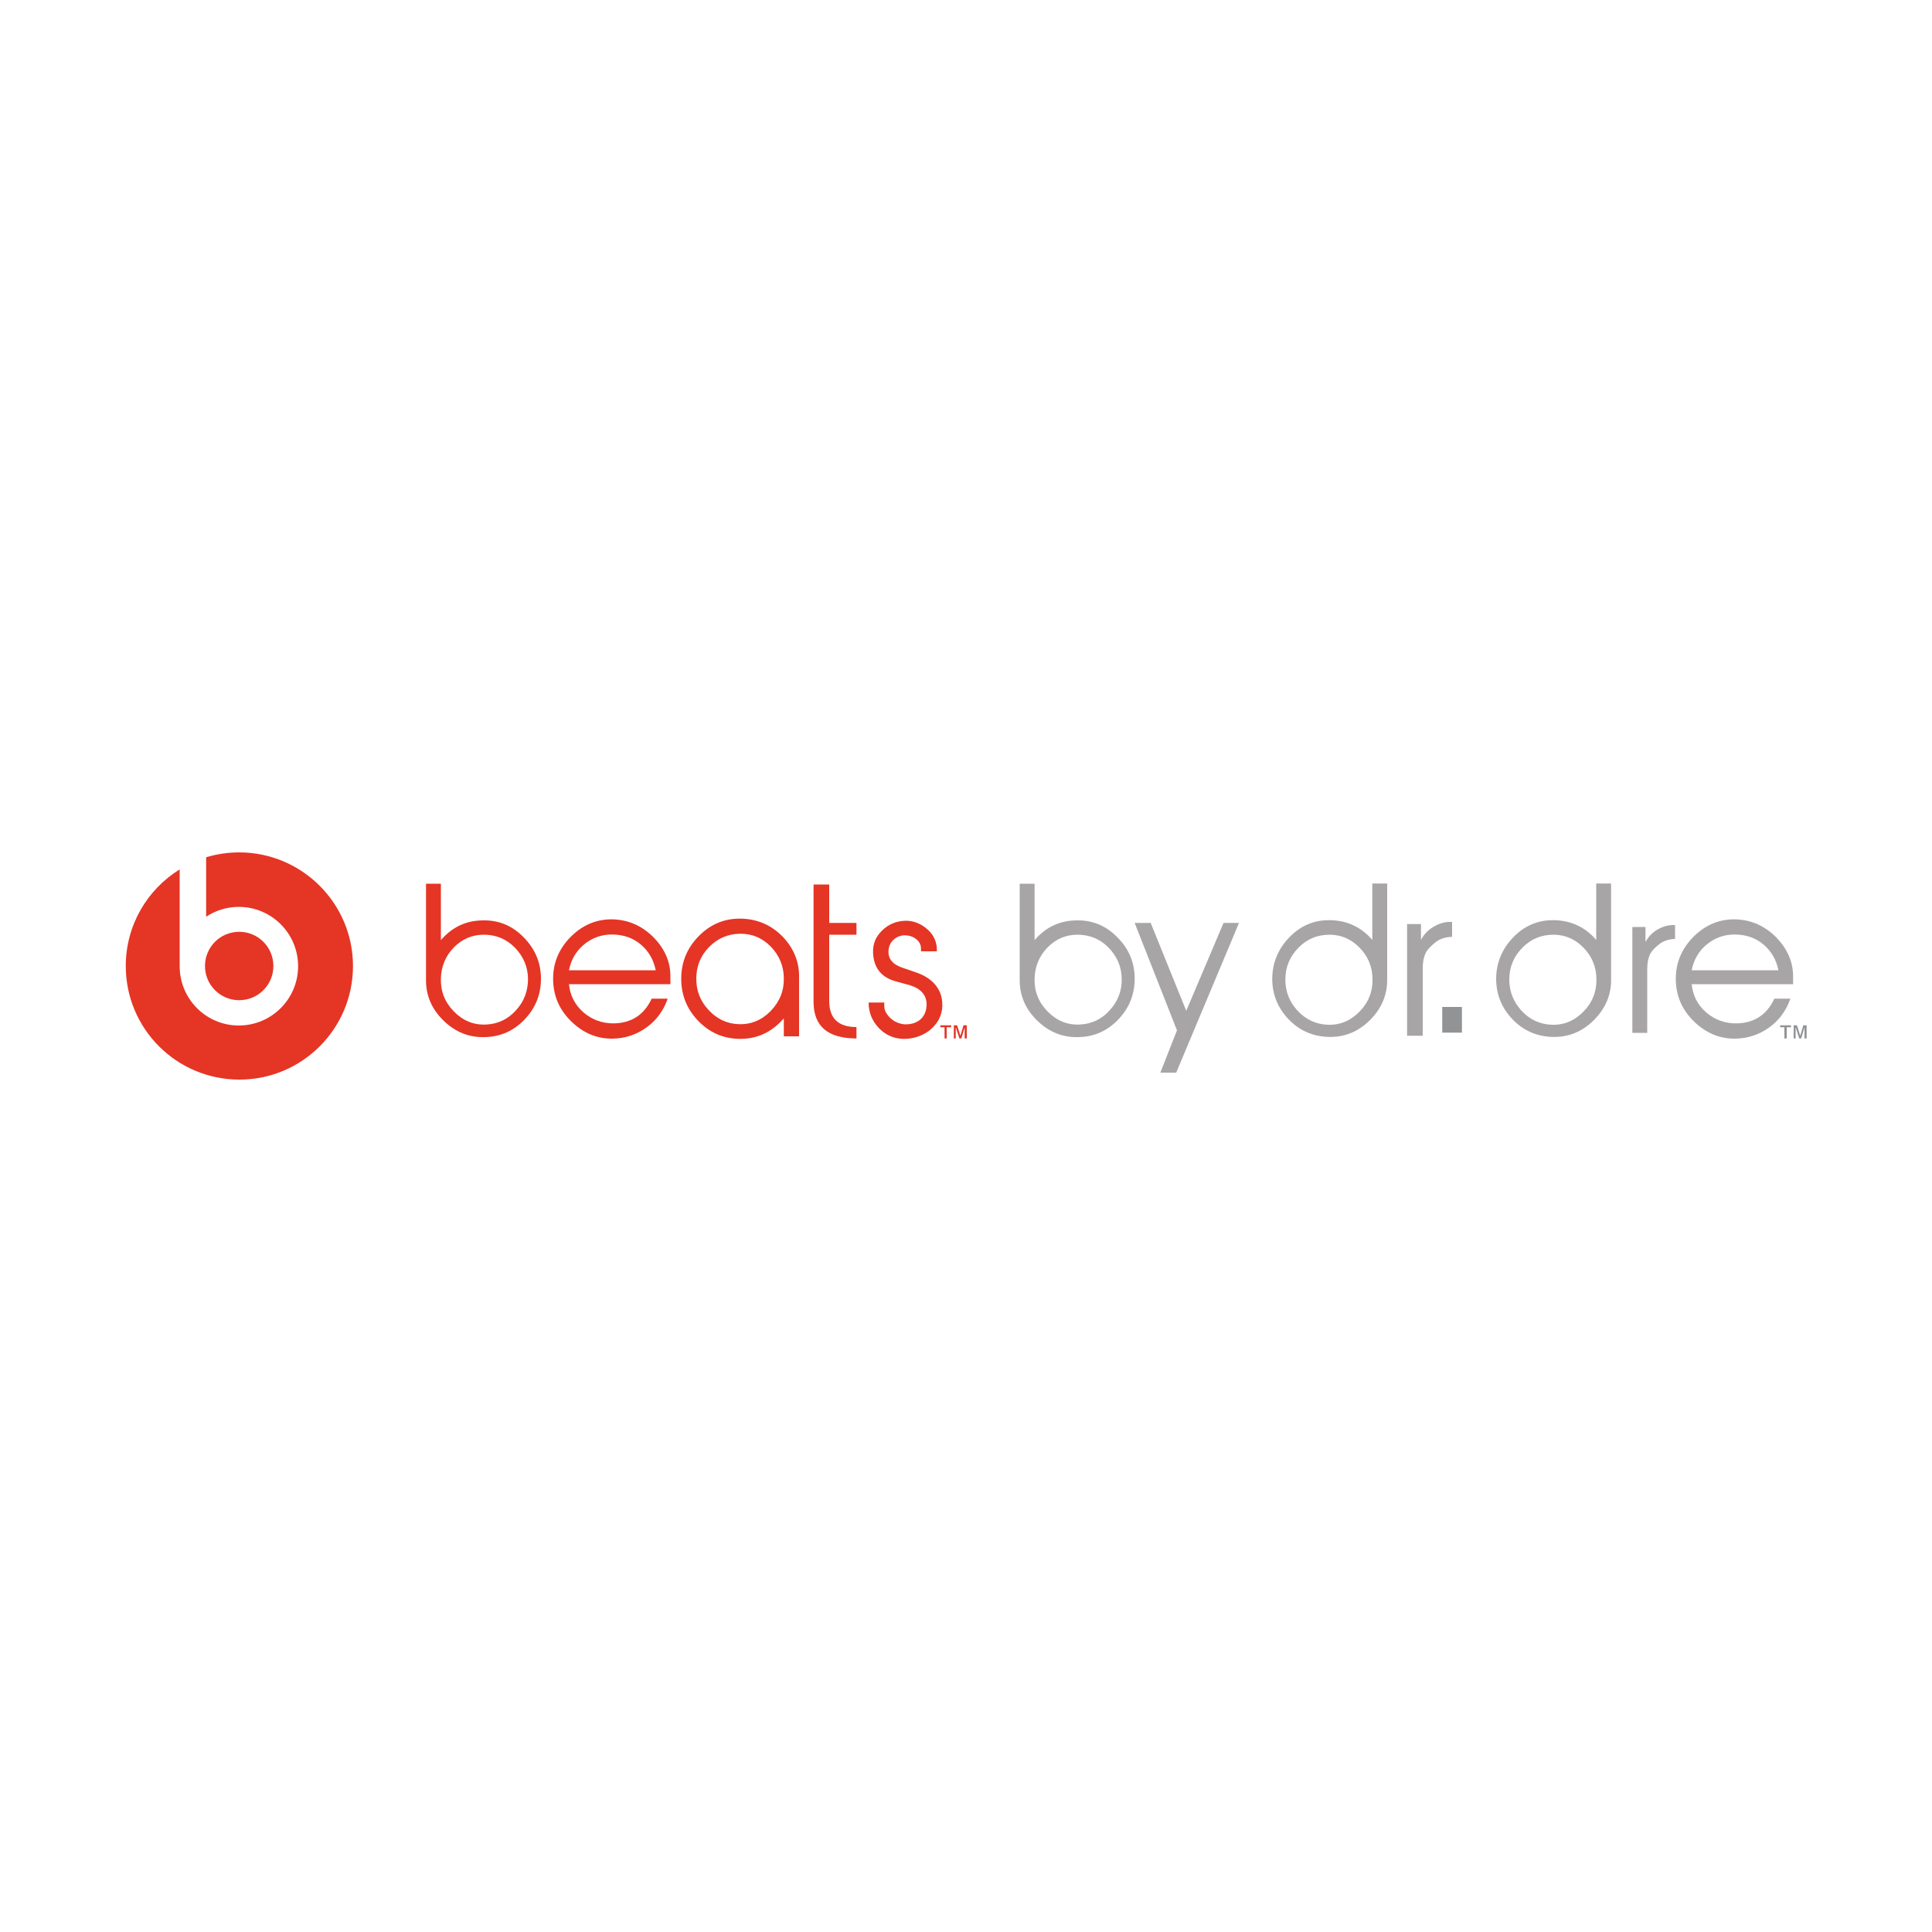 <?xml version="1.0" encoding="utf-8"?>
<!-- Generator: Adobe Illustrator 24.2.0, SVG Export Plug-In . SVG Version: 6.00 Build 0)  -->
<svg version="1.1" id="Layer_1" xmlns="http://www.w3.org/2000/svg" xmlns:xlink="http://www.w3.org/1999/xlink" x="0px" y="0px"
	 viewBox="0 0 1000 1000" style="enable-background:new 0 0 1000 1000;" xml:space="preserve">
<style type="text/css">
	.st0{fill:#A8A5A6;}
	.st1{fill:#E53525;}
	.st2{fill:#919395;}
</style>
<g>
	<g>
		<path class="st0" d="M751.6,484.9c-3.6,0.1-6.5,1.1-8.7,2.9c-2.2,1.8-3.8,3.4-4.6,4.8c-1.3,2.2-1.9,5.2-1.9,8.9v34.6h-8.1v-57.8
			h7.2v8.2c1.6-3.1,4-5.5,7.2-7.2c2.9-1.6,5.9-2.3,8.9-2.1V484.9z"/>
		<path class="st0" d="M867,486c-3.4,0.1-6.2,1.1-8.3,2.8c-2.1,1.7-3.6,3.2-4.3,4.5c-1.2,2.1-1.8,4.9-1.8,8.5v32.8h-7.7v-54.8h6.8
			v7.8c1.5-2.9,3.8-5.2,6.8-6.8c2.8-1.5,5.6-2.1,8.5-2V486z"/>
		<path class="st1" d="M280,506.6c0,8.1-2.8,15.1-8.4,21c-5.6,5.9-12.4,9-20.5,9.2c-8.3,0.3-15.5-2.6-21.7-8.7
			c-6.2-6.1-9.1-13.3-8.9-21.6v-0.4v-48.7h7.7v29.2c5.7-6.6,12.7-10,21.2-10.2c8.3-0.3,15.5,2.5,21.5,8.6
			C276.9,491,280,498.2,280,506.6 M273.3,506.6c-0.1-6.2-2.4-11.6-6.8-16.1c-4.4-4.5-9.8-6.7-16.1-6.7c-6,0-11.2,2.2-15.5,6.6
			c-4.3,4.4-6.5,9.8-6.7,16c-0.2,6.6,2,12.3,6.7,17.1c4.7,4.8,10.2,7.1,16.7,6.8c6.1-0.3,11.3-2.7,15.5-7.4
			C271.3,518.3,273.3,512.9,273.3,506.6"/>
		<path class="st0" d="M587.3,506.6c0,8.1-2.8,15.1-8.4,21c-5.6,5.9-12.4,9-20.5,9.2c-8.3,0.3-15.5-2.6-21.7-8.7
			c-6.2-6.1-9.1-13.3-8.9-21.6v-0.4v-48.7h7.7v29.2c5.7-6.6,12.7-10,21.2-10.2c8.3-0.3,15.5,2.5,21.5,8.6
			C584.3,491,587.3,498.2,587.3,506.6 M580.6,506.6c-0.1-6.2-2.4-11.6-6.8-16.1c-4.4-4.5-9.8-6.7-16.1-6.7c-6,0-11.2,2.2-15.5,6.6
			c-4.3,4.4-6.5,9.8-6.7,16c-0.2,6.6,2,12.3,6.7,17.1c4.7,4.8,10.2,7.1,16.7,6.8c6.1-0.3,11.3-2.7,15.5-7.4
			C578.6,518.3,580.7,512.9,580.6,506.6"/>
		<path class="st0" d="M667.6,484.9c6-6.1,13.2-8.9,21.5-8.6c8.5,0.3,15.6,3.7,21.2,10.2v-29.2h7.7v48.7v0.4
			c0.2,8.3-2.8,15.5-8.9,21.6c-6.1,6.1-13.4,9-21.7,8.7c-8-0.3-14.9-3.3-20.5-9.2c-5.6-5.9-8.4-12.9-8.4-21
			C658.6,498.2,661.6,491,667.6,484.9 M671.5,523c4.2,4.6,9.4,7.1,15.5,7.4c6.5,0.3,12-2,16.7-6.8c4.7-4.8,6.9-10.5,6.7-17.1
			c-0.1-6.2-2.4-11.6-6.7-16c-4.3-4.4-9.5-6.7-15.5-6.7c-6.3,0-11.7,2.2-16.1,6.7c-4.4,4.5-6.7,9.8-6.8,16.1
			C665.2,512.9,667.2,518.3,671.5,523"/>
		<path class="st0" d="M783.5,484.9c6-6.1,13.2-8.9,21.5-8.6c8.5,0.3,15.6,3.7,21.2,10.2v-29.2h7.7v48.7v0.4
			c0.2,8.3-2.8,15.5-8.9,21.6c-6.1,6.1-13.4,9-21.7,8.7c-8-0.3-14.9-3.3-20.5-9.2c-5.6-5.9-8.4-12.9-8.4-21
			C774.5,498.2,777.5,491,783.5,484.9 M787.4,523c4.2,4.6,9.4,7.1,15.5,7.4c6.5,0.3,12-2,16.7-6.8c4.7-4.8,6.9-10.5,6.7-17.1
			c-0.1-6.2-2.4-11.6-6.7-16c-4.3-4.4-9.5-6.7-15.5-6.7c-6.3,0-11.7,2.2-16.1,6.7c-4.4,4.5-6.7,9.8-6.8,16.1
			C781.1,512.9,783.2,518.3,787.4,523"/>
		<path class="st1" d="M347.1,509.4h-52.6c0.6,5.9,3.1,10.8,7.5,14.6c4.4,3.8,9.6,5.7,15.5,5.7c9.3-0.1,15.9-4.4,19.8-12.8h8.3
			c-2.2,6.3-5.9,11.3-11.1,15c-5.2,3.7-11,5.6-17.4,5.7c-8,0.1-15.1-2.8-21.3-8.8c-6.2-6-9.3-13.1-9.5-21.4
			c-0.2-8.8,2.9-16.3,9.3-22.7c6.4-6.3,14-9.3,22.7-8.8c7.8,0.5,14.6,3.7,20.4,9.7c5.6,5.9,8.3,12.5,8.3,19.7V509.4z M339.4,502.2
			c-1.1-5.5-3.7-9.9-7.7-13.3c-4-3.4-8.9-5.1-14.5-5.2c-5.6-0.1-10.5,1.6-14.7,5c-4.2,3.4-6.9,7.9-8,13.5H339.4z"/>
		<path class="st0" d="M928.2,509.4h-52.6c0.6,5.9,3.1,10.8,7.5,14.6c4.4,3.8,9.6,5.7,15.5,5.7c9.3-0.1,15.9-4.4,19.8-12.8h8.3
			c-2.2,6.3-5.9,11.3-11.1,15c-5.2,3.7-11,5.6-17.4,5.7c-8,0.1-15.1-2.8-21.3-8.8c-6.2-6-9.3-13.1-9.5-21.4
			c-0.2-8.8,2.9-16.3,9.3-22.7c6.4-6.3,14-9.3,22.7-8.8c7.8,0.5,14.6,3.7,20.4,9.7c5.5,5.9,8.3,12.5,8.3,19.7V509.4z M920.5,502.2
			c-1.1-5.5-3.7-9.9-7.7-13.3c-4-3.4-8.9-5.1-14.5-5.2c-5.6-0.1-10.5,1.6-14.7,5c-4.2,3.4-6.9,7.9-8,13.5H920.5z"/>
		<path class="st1" d="M413.6,506.6v0.4v29.4h-7.9v-9.3c-6.4,7.4-14.3,10.9-23.6,10.6c-8.2-0.3-15.1-3.4-20.9-9.5
			c-5.7-6-8.6-13.2-8.6-21.6c0-8.7,3.1-16.1,9.3-22.3c6.2-6.2,13.6-9.1,22.2-8.8c8.3,0.3,15.4,3.5,21.2,9.5
			C411.1,491.2,413.9,498.4,413.6,506.6 M405.7,506.1c-0.1-6.3-2.4-11.6-6.7-16.1c-4.3-4.4-9.5-6.7-15.6-6.7
			c-6.3,0-11.7,2.2-16.2,6.7c-4.5,4.5-6.7,9.9-6.8,16.2c-0.1,6.3,1.9,11.7,6.2,16.4c4.3,4.7,9.4,7.2,15.5,7.5
			c6.5,0.3,12.1-2,16.8-6.8C403.6,518.4,405.9,512.7,405.7,506.1"/>
		<path class="st1" d="M443.3,537.5c-14.8,0-22.2-6.3-22.2-18.9v-60.8h8.1v19.9h14.1v6.1h-14.1v34.3c0,9,4.7,13.5,14.1,13.5V537.5z"
			/>
		<path class="st1" d="M487.7,518.8c0.4,5.2-1.4,9.8-5.5,13.6c-4.1,3.8-10,5.6-15.3,5.3c-4.9-0.3-9-2.3-12.3-5.9
			c-3.3-3.6-5-7.9-5-12.9h8.1v2c0,2,1.1,4.1,3.3,6.2c2.2,2.1,5.7,3.2,8.1,3.1c3.3-0.1,5.9-1.1,7.8-3c1.7-1.8,2.6-4.1,2.7-7
			c0.1-5-2.8-8.4-8.5-10.2l-8-2.2c-7.2-2.2-10.9-7.1-11.2-14.6c-0.2-4.5,1.3-8.3,4.6-11.5c3.2-3.2,7.2-4.9,11.7-5.1
			c4-0.2,7.7,1.1,11.1,3.8c3.5,2.8,5.3,6.2,5.6,10.3v1.7h-8.2V491c0-2.1-0.9-3.7-2.6-5c-1.7-1.3-3.7-1.9-6-1.9
			c-2.2,0.1-4.1,0.9-5.7,2.4c-1.6,1.5-2.4,3.4-2.5,5.6c-0.3,4.2,2.2,7.2,7.5,8.9l6.7,2.3C481.8,505.9,487.2,511.1,487.7,518.8"/>
		<path class="st1" d="M123.8,517.7c9.8,0,17.7-7.9,17.7-17.7c0-9.8-7.9-17.7-17.7-17.7c-9.8,0-17.7,7.9-17.7,17.7
			C106.1,509.8,114,517.7,123.8,517.7"/>
		<path class="st1" d="M123.8,441.2c-6,0-11.7,0.9-17.1,2.5v30.8c4.8-3.2,10.6-5.1,16.9-5.1c16.9,0,30.7,13.7,30.7,30.7
			c0,16.9-13.7,30.7-30.7,30.7c-16.9,0-30.6-13.7-30.6-30.7v-1.8V450c-16.8,10.4-27.9,28.9-27.9,50c0,32.5,26.3,58.8,58.8,58.8
			s58.8-26.3,58.8-58.8S156.2,441.2,123.8,441.2"/>
		<polygon class="st2" points="923.6,537.5 923.6,531.7 921.4,531.7 921.4,530.7 927,530.7 927,531.7 924.8,531.7 924.8,537.5 		"/>
		<polygon class="st2" points="928.4,537.5 928.4,530.7 930.1,530.7 931.8,536.1 933.4,530.7 935.1,530.7 935.1,537.5 934,537.5 
			934,531.8 932.3,537.5 931.3,537.5 929.4,531.7 929.4,537.5 		"/>
		<polygon class="st1" points="488.9,537.5 488.9,531.7 486.7,531.7 486.7,530.7 492.3,530.7 492.3,531.7 490,531.7 490,537.5 		"/>
		<polygon class="st1" points="493.7,537.5 493.7,530.7 495.4,530.7 497.1,536.1 498.7,530.7 500.4,530.7 500.4,537.5 499.3,537.5 
			499.3,531.8 497.6,537.5 496.6,537.5 494.7,531.7 494.7,537.5 		"/>
		<polygon class="st0" points="608.8,555.2 600.6,555.2 609.2,533.3 587.3,477.7 595.6,477.7 614,523.2 633.3,477.7 641.3,477.7 		
			"/>
		<rect x="746.5" y="521.2" class="st2" width="10.2" height="13.3"/>
	</g>
</g>
</svg>
